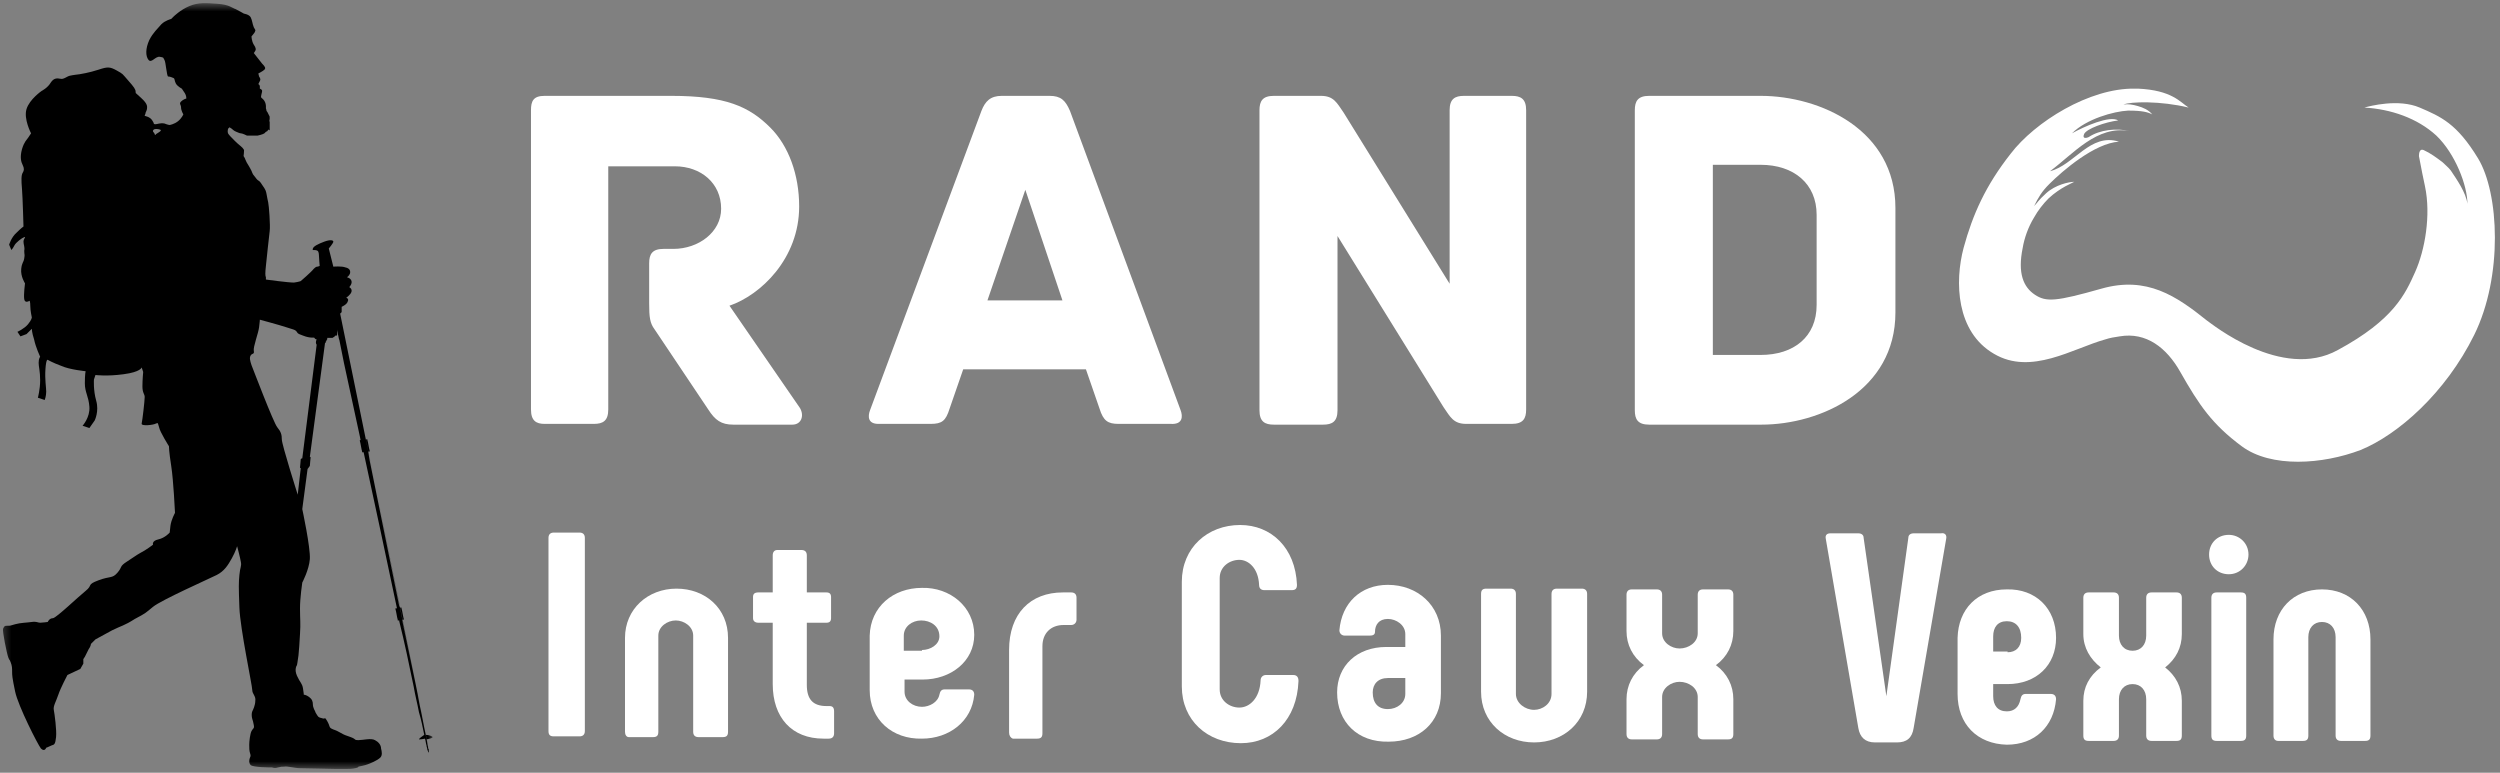 <svg width="330" height="102" viewBox="0 0 330 102" fill="none" xmlns="http://www.w3.org/2000/svg">
<rect x="0" y="0" width="330" height="102" fill="#808080" stroke="none"/>
<mask id="mask0_2311_4" style="mask-type:luminance" maskUnits="userSpaceOnUse" x="0" y="0" width="58" height="102">
<path d="M57.3 0.5H0.3V101.5H57.3V0.5Z" fill="white"/>
</mask>
<g mask="url(#mask0_2311_4)">
<path fill-rule="evenodd" clip-rule="evenodd" d="M21.1 17.1C20.8 17 20.4 17 20.3 17.1C20.2 17.2 20.1 17.3 20.3 17.5C20.5 17.7 20.4 18 20.6 17.7C20.9 17.5 21.5 17.2 21.1 17.1ZM39.9 60.5L41.8 45.5C41.8 45.5 41.7 45.4 41.7 45.2C41.7 45 41.8 44.8 41.8 44.8C41.8 44.8 41.6 44.8 41.5 44.6C41.5 44.5 41 44.7 40 44.3C39.1 44 39.3 43.9 39.1 43.7C38.9 43.5 38.7 43.5 37.8 43.2C36.9 42.9 34.3 42.2 34.3 42.2C34.3 42.2 34.3 42.4 34.2 43.2C34.1 44 33.4 45.8 33.5 46.3C33.6 46.8 33.3 46.6 33.1 46.9C32.9 47.2 33 47.6 33.2 48.2C33.4 48.7 36.1 55.8 36.6 56.4C37.1 57 37.2 57.4 37.2 58C37.2 58.7 39.3 65.3 39.3 65.3L39.7 61.8C39.6 61.8 39.6 61.7 39.6 61.7C39.6 61.5 39.7 60.9 39.7 60.6C39.8 60.5 39.9 60.5 39.9 60.5ZM40.6 61.9L39.9 67.2C39.9 67.2 41 72.3 40.9 73.8C40.8 75.2 39.9 76.9 39.9 76.9C39.9 76.9 39.6 78.9 39.6 80.3C39.6 81.8 39.7 82.2 39.6 83.7C39.5 85.2 39.5 85.6 39.4 86.5C39.3 87.3 39.2 87.8 39.2 87.8C39.2 87.8 38.8 88.3 39.2 89.2C39.6 90.1 39.9 90.2 40 90.9C40.1 91.5 40.1 91.7 40.1 91.7C40.1 91.7 40.4 91.7 40.8 92C41.2 92.3 41.3 92.6 41.3 93C41.3 93.4 41.6 93.9 41.6 93.9C41.6 93.9 41.6 94 41.8 94.3C42 94.6 42 94.7 42.5 94.8C43 95 42.8 94.5 43.2 95.2C43.6 95.9 43.4 96 43.8 96.2C44.2 96.4 44.2 96.3 44.9 96.7C45.6 97.1 45.5 97 46.3 97.3C47.1 97.6 46.7 97.7 47.3 97.7C47.9 97.7 49 97.4 49.5 97.7C49.9 97.9 50.3 98.3 50.3 98.8C50.4 99.2 50.5 99.7 50.2 100C49.8 100.4 48.8 100.8 48.5 100.9C48.3 101 47.3 101.2 47.3 101.2C47.3 101.2 47.4 101.3 46.9 101.4C46.5 101.5 46 101.5 45.7 101.5C45.5 101.5 45.1 101.5 44.9 101.5C44.7 101.5 44.6 101.5 44.3 101.5C44 101.5 40.3 101.4 39.6 101.4C38.9 101.4 37.9 101.1 37.5 101.2C37.2 101.2 37.1 101.2 36.7 101.3C36.4 101.4 36.2 101.4 35.9 101.3C35.6 101.3 33.5 101.3 33.1 101C32.8 100.7 32.9 100.2 33 100C33.1 99.8 33.1 99.7 33 99.4C32.9 99.1 32.9 98.7 32.9 98.3C32.9 97.9 33 96.9 33.2 96.5C33.4 96.1 33.6 96.2 33.5 95.7C33.4 95.2 33.4 95.2 33.3 94.9C33.2 94.6 33.2 94.1 33.3 93.9C33.4 93.7 33.7 93.1 33.7 92.5C33.8 91.9 33.3 91.6 33.3 91.1C33.3 90.5 31.7 83 31.6 80.2C31.5 77.4 31.5 77 31.6 75.9C31.7 74.8 31.9 74.8 31.8 74.2C31.7 73.6 31.3 72.1 31.3 72.1C31.3 72.1 31.1 72.8 30.6 73.7C30.1 74.6 29.6 75.4 28.6 75.9C27.6 76.4 21.3 79.2 20.2 80.1C19.1 81 19.3 80.9 17.8 81.7C16.4 82.6 16 82.6 14.8 83.2C13.7 83.8 12.6 84.4 12.6 84.4L12 85C12 85 12 85.3 11.7 85.7C11.5 86.1 11.2 86.7 11.2 86.7L11 87V87.6L10.6 88.3L8.9 89.1C8.9 89.1 8 90.8 7.7 91.7C7.4 92.6 7 93.2 7.1 93.7C7.2 94.2 7.5 96.4 7.4 97.3C7.3 98.2 7.2 98.3 6.8 98.4C6.4 98.6 6.1 98.7 6.1 98.7C6.1 98.7 5.9 99.3 5.4 98.8C5 98.3 2.4 93.2 2 91.3C1.6 89.4 1.6 89.1 1.6 88.7C1.6 88.2 1.6 87.9 1.4 87.4C1.2 86.9 1.3 87.3 1.1 86.8C0.9 86.3 0.3 83.3 0.4 83C0.6 82.6 0.6 82.6 1 82.6C1.4 82.6 1.3 82.6 2 82.4C2.7 82.2 3.5 82.2 4.2 82.1C4.8 82 5 82.2 5.3 82.2C5.6 82.2 6.3 82.1 6.3 82.1C6.3 82.1 6.5 81.6 7 81.6C7.5 81.5 10.3 78.8 11.3 78C12.3 77.2 11.4 77.2 13 76.6C14.6 76 14.8 76.4 15.5 75.6C16.2 74.8 15.7 74.8 16.8 74.1C17.9 73.4 17.8 73.4 18.5 73C19.3 72.6 20.2 71.9 20.2 71.9C20.2 71.9 20 71.4 20.9 71.2C21.8 71 22.4 70.3 22.4 70.3C22.4 70.3 22.4 70.2 22.5 69.4C22.6 68.6 23.1 67.7 23.1 67.7C23.1 67.7 22.9 63.4 22.6 61.5C22.3 59.6 22.3 58.9 22.3 58.9C22.3 58.9 21.1 57 21 56.4C20.8 55.8 20.9 55.8 20.6 55.9C20.3 56.1 18.6 56.3 18.7 55.9C18.8 55.5 19.1 52.9 19.1 52.4C19.1 52 18.8 51.9 18.8 51C18.8 50.1 18.9 49.1 18.9 49.1L18.7 48.5C18.7 48.5 18.6 49.1 16.3 49.4C14.1 49.7 12.6 49.5 12.6 49.5L12.4 50.1C12.4 50.1 12.3 51.5 12.7 52.9C13.1 54.3 12.5 55.5 12.5 55.5L11.8 56.5L10.9 56.2C10.9 56.2 11.9 55.1 11.8 53.7C11.7 52.3 11.2 51.8 11.2 50.6C11.2 49.4 11.3 49 11.3 49C11.3 49 9.2 48.8 8.1 48.3C7 47.9 6.3 47.5 6.3 47.5C6.3 47.5 6.1 47.3 6 48.7C5.9 50.1 6.1 51.1 6.1 51.7C6.1 52.3 5.9 52.8 5.9 52.8L5 52.5C5 52.5 5.3 51.4 5.3 50.2C5.3 49 5.1 48.4 5.1 47.9C5.1 47.3 5.3 47.1 5.3 47.1C5.3 47.1 4.7 45.8 4.5 44.8C4.2 43.9 4.2 43.4 4.2 43.4L3.5 44.1L2.7 44.4L2.3 43.8C2.3 43.8 3.2 43.4 3.7 42.8C4.2 42.2 4.2 41.9 4.2 41.9C4.2 41.9 4 41 4 40.4C4 39.8 3.9 39.7 3.9 39.7C3.9 39.7 3.3 40.1 3.2 39.5C3.1 38.9 3.3 37.4 3.3 37.4C3.3 37.4 2.7 36.5 2.8 35.5C2.9 34.6 3.1 34.7 3.2 34.1C3.3 33.5 3.2 33.7 3.2 33.1C3.3 32.6 3.1 32.3 3.1 31.9C3.1 31.5 3.5 31.2 3.2 31.3C2.9 31.4 2.1 32 1.9 32.4C1.7 32.8 1.5 33 1.5 33L1.2 32.3C1.2 32.3 1.5 31.3 2.2 30.7C2.8 30.1 3.1 29.9 3.1 29.9C3.1 29.9 3 26.1 2.9 24.9C2.8 23.8 2.8 23.1 3 22.8C3.2 22.5 3.2 22.2 3 21.8C2.8 21.4 2.6 20.8 2.9 19.7C3.2 18.7 3.5 18.5 3.7 18.2C3.9 17.9 4.1 17.6 4.1 17.6C4.1 17.6 3.1 15.7 3.5 14.4C3.9 13.1 5.5 12 5.5 12C5.5 12 6.3 11.6 6.7 10.9C7.1 10.3 7.5 10.3 8 10.4C8.4 10.5 8.8 10.1 9.2 10C9.6 9.9 10.5 9.8 10.5 9.8C10.5 9.8 11.8 9.6 13 9.2C14.2 8.8 14.5 8.8 15.4 9.3C16.3 9.8 16.1 9.7 16.9 10.6C17.7 11.5 17.9 11.8 17.9 12.1C18 12.4 17.6 12 18.6 12.9C19.6 13.8 19.4 14.1 19.4 14.4C19.3 14.8 19.2 14.8 19.2 15C19.1 15.2 19.1 15.3 19.1 15.3C19.1 15.3 19.8 15.4 20.1 15.9C20.4 16.3 20.2 16.4 20.5 16.4C20.8 16.4 21.1 16.2 21.7 16.3C22.2 16.5 22.4 16.5 22.4 16.5C22.4 16.5 23 16.4 23.5 16C24 15.6 24.2 15.1 24.2 15.1C24.2 15.1 23.9 14.6 23.9 14.2C23.9 13.8 23.6 13.7 23.9 13.4C24.2 13.1 24.6 13 24.6 13C24.6 13 24.6 12.6 24.4 12.3C24.2 12 24 11.7 24 11.7C24 11.7 23.4 11.4 23.2 11C23 10.6 23.1 10.4 22.9 10.3C22.7 10.2 22.4 10.1 22.2 10.1C22 10.1 21.9 8.2 21.7 7.9C21.5 7.6 21.7 7.6 21.1 7.5C20.5 7.4 20 8.4 19.6 7.9C19.2 7.4 19.2 6.4 19.7 5.3C20.2 4.3 20.8 3.8 21.3 3.2C21.8 2.7 22.6 2.5 22.6 2.5L22.9 2.2C22.9 2.2 23.8 1.3 25 0.8C26.2 0.3 27.2 0.4 28.7 0.5C30.3 0.6 30.7 1.1 31.1 1.2C31.5 1.4 32.2 1.8 32.2 1.8C32.2 1.8 32.9 1.9 33.1 2.3C33.3 2.7 33.3 3.1 33.5 3.6C33.7 4 33.8 3.9 33.6 4.3C33.3 4.7 33.2 4.8 33.2 4.8C33.2 4.8 33.2 5.4 33.5 5.9C33.8 6.3 33.8 6.6 33.7 6.7C33.6 6.9 33.5 7 33.5 7C33.5 7 34.3 8 34.6 8.4C35 8.8 35.1 9 34.9 9.2C34.7 9.4 34.1 9.7 34.1 9.7C34.1 9.7 34.1 9.7 34.2 10.1C34.4 10.4 34.4 10.5 34.3 10.7C34.2 10.9 34.1 11.1 34.1 11.1C34.1 11.1 34.3 11.2 34.3 11.4C34.3 11.6 34.3 11.7 34.3 11.7C34.3 11.7 34.6 11.8 34.6 12C34.6 12.2 34.5 12.4 34.5 12.5C34.5 12.6 34.4 12.8 34.5 12.9C35.2 13.4 35.1 14.1 35.1 14.3C35.2 14.5 35.1 14.6 35.3 14.8C35.4 15 35.4 15 35.5 15.2C35.6 15.4 35.6 15.3 35.6 15.6C35.6 15.9 35.5 15.9 35.6 16.1C35.6 16.4 35.6 16.4 35.6 16.6C35.6 16.8 35.6 17 35.6 17V17.2L35.4 17.1L35.3 17.3L35.1 17.4L34.9 17.6L34.7 17.7L34.4 17.8L34 17.9C34 17.9 33.8 17.9 33.6 17.9C33.4 17.9 33.2 17.9 33 17.9C32.8 17.9 32.6 17.9 32.6 17.9C32.6 17.9 32 17.6 31.8 17.6C31.6 17.6 31.5 17.5 31.2 17.4C30.9 17.3 30.6 17 30.6 17L30.3 16.8L30.1 17C30.1 17 30 17.4 30.1 17.6C30.2 17.8 30.5 18.1 31 18.6C31.5 19.1 31.7 19.2 32 19.5C32.3 19.9 32.2 19.7 32.2 20.1C32.2 20.5 32.1 20.5 32.2 20.7C32.4 20.9 32.3 21.1 32.9 22C33.5 23 33.1 22.7 33.7 23.4C34.2 24.1 34.1 23.6 34.6 24.4C35.1 25.1 35.1 25.2 35.2 25.7C35.3 26.2 35.3 26.3 35.4 26.7C35.5 27.1 35.7 29.8 35.6 30.5C35.5 31.2 35.2 34.2 35.1 35.1C35 36 35 36.4 35.1 36.6C35.1 36.8 35.1 36.9 35.1 36.9C35.1 36.9 38 37.3 38.8 37.3C39.5 37.2 39.7 37.1 39.7 37.1C39.7 37.1 41.1 35.9 41.4 35.5C41.7 35.2 41.8 35.2 41.9 35.2C42 35.2 42.2 35.1 42.2 35.1C42.2 35.1 42.1 34 42.1 33.7C42.1 33.4 42 33.1 41.9 33.1C41.8 33 41.4 33 41.4 33C41.4 33 41.2 33.1 41.3 32.8C41.4 32.5 42 32.2 42.8 31.9C43.6 31.6 44 31.7 44 31.9C44 32.1 43.4 32.8 43.4 32.8L44 35.2C44 35.2 45.1 35.1 45.6 35.3C46.1 35.4 46.3 35.7 46.2 36.1C46.1 36.4 45.8 36.6 45.8 36.6C45.8 36.6 46.3 36.7 46.4 37.1C46.5 37.5 46.1 37.9 46.1 37.9C46.1 37.9 46.5 38.1 46.4 38.5C46.3 38.9 45.7 39.3 45.7 39.3C45.7 39.3 46.1 39.4 45.9 39.8C45.8 40.2 45.1 40.5 45.1 40.5V41.2L44.9 41.4C44.9 41.4 56.6 98.6 56.6 99L48.3 58H48.4H48.5C48.5 58 48.5 58 48.5 58.1C48.6 58.4 48.7 59.2 48.8 59.5V59.6C48.8 59.6 48.8 59.6 48.7 59.6H48.6L48.8 60.8C50.1 67.2 51.4 73.6 52.7 80L52.8 80.2H52.9H53C53 80.2 53 80.2 53 80.3C53.1 80.6 53.2 81.4 53.3 81.7V81.8C53.3 81.8 53.3 81.8 53.2 81.8H53.1V81.9C53.7 84.8 54.3 87.7 54.9 90.6C55.1 91.7 55.4 92.8 55.6 94C55.8 95 56 95.9 56.2 96.9V97C56.6 97 57.1 97.2 57.1 97.3C57.1 97.4 56.8 97.5 56.3 97.6C56.4 97.9 56.4 98.3 56.5 98.6C56.5 98.7 56.5 98.8 56.6 98.9V99V99.1V99.2V99.3H56.5V99.2C56.5 99.1 56.4 99 56.4 98.9C56.4 98.7 56.3 98.6 56.3 98.4C56.2 98.1 56.2 97.8 56.1 97.5C55.7 97.6 55.3 97.6 55.3 97.6C55.3 97.5 55.7 97.2 56 97C55.8 96 55.6 95 55.3 94C55.1 92.9 54.8 91.8 54.6 90.6C54 87.7 53.4 84.8 52.7 82V81.9H52.6H52.5C52.5 81.9 52.5 81.9 52.5 81.8C52.4 81.5 52.3 80.7 52.2 80.4V80.3C52.2 80.3 52.2 80.3 52.3 80.3H52.4C51 73.6 49.4 66.2 48 59.7H47.9H47.8C47.8 59.7 47.8 59.7 47.8 59.6C47.7 59.3 47.6 58.5 47.5 58.2V58.1C47.5 58.1 47.5 58.1 47.6 58.1L47.5 57.6C46.8 54.4 46.1 51.1 45.4 47.9C45.2 46.9 45 45.9 44.8 44.9C44.7 44.7 44.7 44.4 44.6 44.1C44.6 43.9 44.5 43.7 44.5 43.5C44.5 43.5 44.5 43.5 44.5 43.6C44.5 43.7 44.5 43.7 44.5 43.8V43.9V44V44.1V44.2C44.5 44.2 44.5 44.3 44.4 44.3C44.4 44.3 44.4 44.3 44.3 44.3C44.3 44.3 44.2 44.3 44.2 44.4C44.2 44.4 44.1 44.4 44.1 44.5C44 44.5 44 44.5 43.9 44.6C43.8 44.6 43.8 44.6 43.7 44.6C43.6 44.6 43.6 44.6 43.5 44.6C43.5 44.6 43.5 44.6 43.4 44.6C43.3 44.6 43.2 44.6 43.2 44.6C43.2 44.6 43.2 44.6 43.2 44.7C43.2 44.8 43.2 44.8 43.1 44.9C43.1 45 43.1 45 43 45.1C43 45.1 43 45.1 43 45.2C43 45.2 43 45.2 42.9 45.3L40.9 60.3C41 60.3 41 60.4 41 60.4C41 60.6 40.9 61.2 40.9 61.5C40.7 61.8 40.6 61.9 40.6 61.9Z" fill="black"/>
</g>
<path d="M105.59 53.853L96.29 40.353C100.39 38.953 105.49 34.153 105.49 27.253C105.49 23.053 104.09 19.253 101.69 16.853C98.89 14.053 95.79 12.653 88.59 12.653H71.89C70.39 12.653 70.09 13.353 70.09 14.553V54.053C70.09 55.553 70.79 55.953 71.89 55.953H78.39C79.59 55.953 80.29 55.553 80.29 54.053V21.953H89.09C92.49 21.953 95.19 24.153 95.19 27.553C95.19 30.653 92.19 32.853 88.89 32.853H87.59C86.09 32.853 85.69 33.553 85.69 34.753V40.053C85.69 41.853 85.79 42.653 86.39 43.453L93.49 54.053C94.39 55.453 95.19 56.053 96.79 56.053H104.59C105.79 56.053 106.19 54.853 105.59 53.853Z" fill="white"/>
<path d="M155.843 54.153L141.243 14.653C140.643 13.253 140.043 12.653 138.543 12.653H132.243C130.743 12.653 130.043 13.353 129.543 14.653L114.843 54.153C114.543 54.953 114.543 55.953 115.943 55.953H122.843C124.343 55.953 124.843 55.553 125.343 53.953L127.143 48.753H143.343L145.143 53.953C145.643 55.553 146.243 55.953 147.643 55.953H154.543C156.143 56.053 156.143 54.953 155.843 54.153ZM135.343 25.053L140.243 39.653H130.343L135.343 25.053Z" fill="white"/>
<path d="M199.551 12.653H193.251C192.051 12.653 191.351 13.053 191.351 14.553V37.453L177.351 14.853C176.451 13.553 176.051 12.653 174.351 12.653H168.151C166.651 12.653 166.251 13.353 166.251 14.553V54.153C166.251 55.653 166.951 56.053 168.151 56.053H174.651C175.851 56.053 176.551 55.653 176.551 54.153V31.153L190.551 53.753C191.451 55.053 191.851 55.953 193.551 55.953H199.551C201.051 55.953 201.451 55.253 201.451 54.053V14.553C201.451 13.053 200.751 12.653 199.551 12.653Z" fill="white"/>
<path d="M232.395 12.653H217.695C216.195 12.653 215.795 13.353 215.795 14.553V54.153C215.795 55.353 216.195 56.053 217.695 56.053H232.495C240.295 56.053 250.195 51.553 250.195 41.253V27.453C250.195 17.153 240.295 12.653 232.395 12.653ZM239.795 28.353V40.253C239.795 44.453 236.795 46.853 232.395 46.853H226.095V21.753H232.395C236.795 21.753 239.795 24.253 239.795 28.353Z" fill="white"/>
<path d="M265.4 20.3C262.1 24.5 260.4 28.3 259.2 32.7C258 37.2 258.2 43.8 263.2 46.7C268.1 49.6 273.6 46 277.9 44.8C278.5 44.6 279.1 44.5 279.8 44.4C283.3 43.8 286 45.9 287.8 49.1C290.3 53.5 292 56 295.9 58.9C299.8 61.8 306.6 61.3 311.6 59.4C316.5 57.4 322.8 51.9 326.6 44.2C330.4 36.5 329.9 25.5 327.1 20.9C324.3 16.3 322.2 15.4 319.4 14.2C316.6 13 312.8 14 312.1 14.2C315.6 14.4 319.1 15.6 321.6 17.9C324.1 20.3 325.7 24.5 325.7 26.9C325.5 25.4 324.3 23.7 323.5 22.5C323.2 22.1 322.8 21.8 322.4 21.4C321.6 20.8 320.8 20.2 319.9 19.8C319.4 19.6 319.3 20.2 319.3 20.6C319.5 21.7 320 24.2 320.1 24.6C320.9 28.4 320.1 33 318.8 35.9C317.5 38.8 316 42.2 308.6 46.2C301.2 50.3 291.9 42.7 291.3 42.3C287.3 39.1 283.4 36.4 277.4 38.1C271.4 39.8 270.1 39.9 268.6 38.9C267.1 37.9 266.3 36.1 267 32.7C267.2 31.5 267.7 30 268.5 28.7C269 27.8 269.7 26.9 270.4 26.2C272 24.7 273.7 24.1 273.8 24C273.1 24 271.3 24.4 270.1 25.5C269 26.5 269 26.7 268.5 27.2C269.1 26 269.5 25.3 270.5 24.3C272.3 22.5 276.5 18.9 279.7 18.7C275.9 17.5 273.8 21.8 270.6 22.6C273.7 20.3 276.8 16.5 281.1 17.3C279.4 16.9 277.2 17.1 275.7 18.1C275.5 18.2 274.8 18.4 275.1 17.7C275.4 17 277.9 16.1 279.6 15.9C278.5 15.2 275.1 16.7 273.5 17.6C275.4 15.7 279 14.7 280.9 14.6C282.8 14.6 283.5 14.8 284.1 15.1C283.6 14.5 282.9 14.2 282.2 14C281.5 13.8 280.9 13.7 280.3 13.8C281.2 13.4 285.2 13.3 288.9 14.2C287.8 13.5 286.7 11.9 282.2 11.7C282.1 11.7 281.9 11.7 281.8 11.7C275.8 11.6 268.6 16.1 265.4 20.3Z" fill="white"/>
<path d="M73.1 70.3H76.5C76.9 70.3 77.2 70.5 77.2 71V96.5C77.2 97 76.9 97.2 76.5 97.2H73.1C72.6 97.2 72.4 97 72.4 96.5V71C72.4 70.6 72.6 70.3 73.1 70.3Z" fill="white"/>
<path d="M82.5 96.6V84.2C82.5 80.4 85.5 77.7 89.3 77.7C93.1 77.7 96.1 80.3 96.1 84.2V96.6C96.1 97.1 95.9 97.3 95.4 97.3H92.2C91.8 97.3 91.5 97.1 91.5 96.6V83.9C91.5 82.7 90.3 81.9 89.2 81.9C88.1 81.9 86.9 82.7 86.9 83.9V96.6C86.9 97.1 86.7 97.3 86.2 97.3H83C82.7 97.3 82.5 97 82.5 96.6Z" fill="white"/>
<path d="M110.1 93.9V96.8C110.1 97.2 109.9 97.5 109.4 97.5H108.7C104.5 97.5 102 94.7 102 90.3V82.2H100.1C99.7 82.2 99.4 82 99.4 81.6V78.8C99.4 78.4 99.6 78.2 100.1 78.2H102V73.3C102 72.9 102.2 72.6 102.6 72.6H105.8C106.2 72.6 106.5 72.8 106.5 73.3V78.2H109.1C109.5 78.2 109.7 78.4 109.7 78.8V81.6C109.7 82 109.5 82.2 109.1 82.2H106.5V90.4C106.5 92.3 107.3 93.2 109.1 93.2H109.5C109.9 93.2 110.1 93.4 110.1 93.9Z" fill="white"/>
<path d="M121.7 85.8C122.8 85.8 124 85.1 124 84C124 82.6 122.8 81.9 121.6 81.9C120.4 81.9 119.3 82.7 119.3 83.9V85.9H121.7V85.8ZM114.8 91.1V83.9C114.9 80.1 117.9 77.6 121.7 77.6C125.4 77.5 128.6 80.1 128.6 83.8C128.6 87.3 125.5 89.7 121.8 89.7H119.4V91.3C119.4 92.5 120.5 93.3 121.7 93.3C122.7 93.3 123.8 92.7 124 91.7C124.1 91.2 124.3 91 124.7 91H127.9C128.3 91 128.6 91.2 128.6 91.7C128.3 95.2 125.3 97.5 121.7 97.5C117.8 97.6 114.8 95 114.8 91.1Z" fill="white"/>
<path d="M133.2 96.7V85.8C133.2 81 136 78.2 140.3 78.2H141.4C141.8 78.2 142.1 78.4 142.1 78.9V81.8C142.1 82.2 141.8 82.5 141.4 82.5H140.4C138.7 82.5 137.6 83.6 137.6 85.3V96.8C137.6 97.3 137.4 97.5 136.9 97.5H133.7C133.4 97.4 133.2 97.1 133.2 96.7Z" fill="white"/>
<path d="M156 90.6V76.8C156 72.3 159.4 69.3 163.7 69.3C167.8 69.3 171 72.3 171.2 77.2C171.2 77.7 171 77.9 170.5 77.9H166.9C166.5 77.9 166.2 77.7 166.2 77.2C166.1 75 164.8 73.9 163.6 73.9C162.3 73.9 161 74.8 161 76.3V91C161 92.5 162.3 93.4 163.6 93.4C164.9 93.4 166.3 92.2 166.4 89.8C166.4 89.4 166.7 89.1 167.1 89.1H170.7C171.2 89.1 171.4 89.4 171.4 89.9C171.2 95 168 98.1 163.8 98.1C159.4 98.1 156 95.1 156 90.6Z" fill="white"/>
<path d="M185.5 91.6V89.5H183.2C181.9 89.5 181.2 90.3 181.2 91.4C181.2 92.8 181.9 93.6 183.2 93.6C184.4 93.6 185.5 92.8 185.5 91.6ZM176.5 91.4C176.5 87.9 179.1 85.4 183 85.4H185.5V83.7C185.5 82.5 184.3 81.7 183.2 81.7C182 81.7 181.5 82.5 181.5 83.4C181.5 83.8 181.2 83.9 180.8 83.9H177.5C177.1 83.9 176.8 83.6 176.8 83.2C177.1 79.6 179.6 77.2 183.2 77.2C187.1 77.2 190.2 79.9 190.2 83.9V91.5C190.2 95.4 187.3 97.9 183.3 97.9C179.2 98 176.5 95.3 176.5 91.4Z" fill="white"/>
<path d="M199.4 77.7C199.8 77.7 200.1 77.9 200.1 78.4V91.6C200.1 92.8 201.3 93.7 202.5 93.7C203.6 93.7 204.8 92.9 204.8 91.6V78.4C204.8 77.9 205.1 77.7 205.5 77.7H208.8C209.2 77.7 209.5 77.9 209.5 78.4V91.3C209.5 95.3 206.4 98 202.5 98C198.6 98 195.5 95.3 195.5 91.3V78.4C195.5 77.9 195.7 77.7 196.2 77.7H199.4Z" fill="white"/>
<path d="M214.7 96.9V92.3C214.7 90.5 215.5 88.9 217 87.8C215.5 86.7 214.7 85.1 214.7 83.3V78.5C214.7 78.1 214.9 77.8 215.4 77.8H218.7C219.1 77.8 219.4 78 219.4 78.5V83.6C219.4 84.8 220.6 85.6 221.7 85.6C222.9 85.6 224.1 84.8 224.1 83.6V78.5C224.1 78.1 224.3 77.8 224.8 77.8H228.1C228.5 77.8 228.8 78 228.8 78.5V83.3C228.8 85.1 228 86.7 226.5 87.8C228 88.9 228.8 90.5 228.8 92.3V96.9C228.8 97.4 228.6 97.6 228.1 97.6H224.8C224.4 97.6 224.1 97.4 224.1 96.9V92C224.1 90.8 222.9 90 221.7 90C220.6 90 219.4 90.8 219.4 92V96.9C219.4 97.4 219.1 97.6 218.7 97.6H215.4C215 97.6 214.7 97.4 214.7 96.9Z" fill="white"/>
<path d="M256.9 71.1L252.6 96.1C252.4 97.4 251.7 98 250.4 98H247.5C246.2 98 245.5 97.3 245.3 96.1L241 71.1C240.9 70.6 241.2 70.4 241.6 70.4H245.3C245.7 70.4 246 70.6 246 71L249 91.9L251.9 71C251.9 70.6 252.2 70.4 252.6 70.4H256.2C256.7 70.3 257 70.6 256.9 71.1Z" fill="white"/>
<path d="M265 86.1C266.1 86.1 266.8 85.4 266.8 84.2C266.8 82.8 266.1 82 264.9 82C263.7 82 263.1 82.8 263.1 84V86H265V86.1ZM258.4 91.6V84.2C258.5 80.4 261 77.8 264.9 77.8C268.7 77.7 271.4 80.3 271.4 84.2C271.4 87.8 268.8 90.3 265 90.3H263.1V91.9C263.1 93.1 263.7 93.9 264.9 93.9C265.9 93.9 266.5 93.3 266.7 92.3C266.8 91.8 267 91.6 267.4 91.6H270.7C271.1 91.6 271.4 91.8 271.4 92.3C271.1 95.9 268.6 98.3 264.9 98.3C261 98.2 258.4 95.6 258.4 91.6Z" fill="white"/>
<path d="M275 97.1V92.5C275 90.7 275.8 89.2 277.3 88.1C275.9 87 275 85.5 275 83.7V78.9C275 78.5 275.2 78.2 275.7 78.2H279C279.4 78.2 279.7 78.4 279.7 78.9V83.9C279.7 85.1 280.4 85.9 281.5 85.9C282.6 85.9 283.3 85.1 283.3 83.9V78.9C283.3 78.5 283.5 78.2 284 78.2H287.3C287.7 78.2 288 78.4 288 78.9V83.7C288 85.5 287.2 87 285.8 88.1C287.2 89.2 288 90.7 288 92.5V97.1C288 97.6 287.8 97.8 287.3 97.8H284C283.6 97.8 283.3 97.6 283.3 97.1V92.3C283.3 91.1 282.6 90.3 281.5 90.3C280.4 90.3 279.7 91.1 279.7 92.3V97.1C279.7 97.6 279.4 97.8 279 97.8H275.7C275.2 97.8 275 97.6 275 97.1Z" fill="white"/>
<path d="M291.9 97.1V78.9C291.9 78.5 292.1 78.2 292.6 78.2H295.8C296.3 78.2 296.5 78.4 296.5 78.9V97.1C296.5 97.6 296.3 97.8 295.8 97.8H292.6C292.1 97.8 291.9 97.6 291.9 97.1ZM291.6 73.2C291.6 71.7 292.7 70.6 294.2 70.6C295.6 70.6 296.8 71.7 296.8 73.2C296.8 74.6 295.7 75.8 294.2 75.8C292.7 75.8 291.6 74.7 291.6 73.2Z" fill="white"/>
<path d="M300.1 97.1V84.4C300.1 80.5 302.7 77.8 306.5 77.8C310.3 77.8 312.9 80.5 312.9 84.4V97.1C312.9 97.6 312.7 97.8 312.2 97.8H309C308.6 97.8 308.3 97.6 308.3 97.1V84.1C308.3 82.9 307.6 82.1 306.5 82.1C305.4 82.1 304.7 82.9 304.7 84.1V97.1C304.7 97.6 304.5 97.8 304 97.8H300.7C300.4 97.8 300.1 97.6 300.1 97.1Z" fill="white"/>
</svg>

